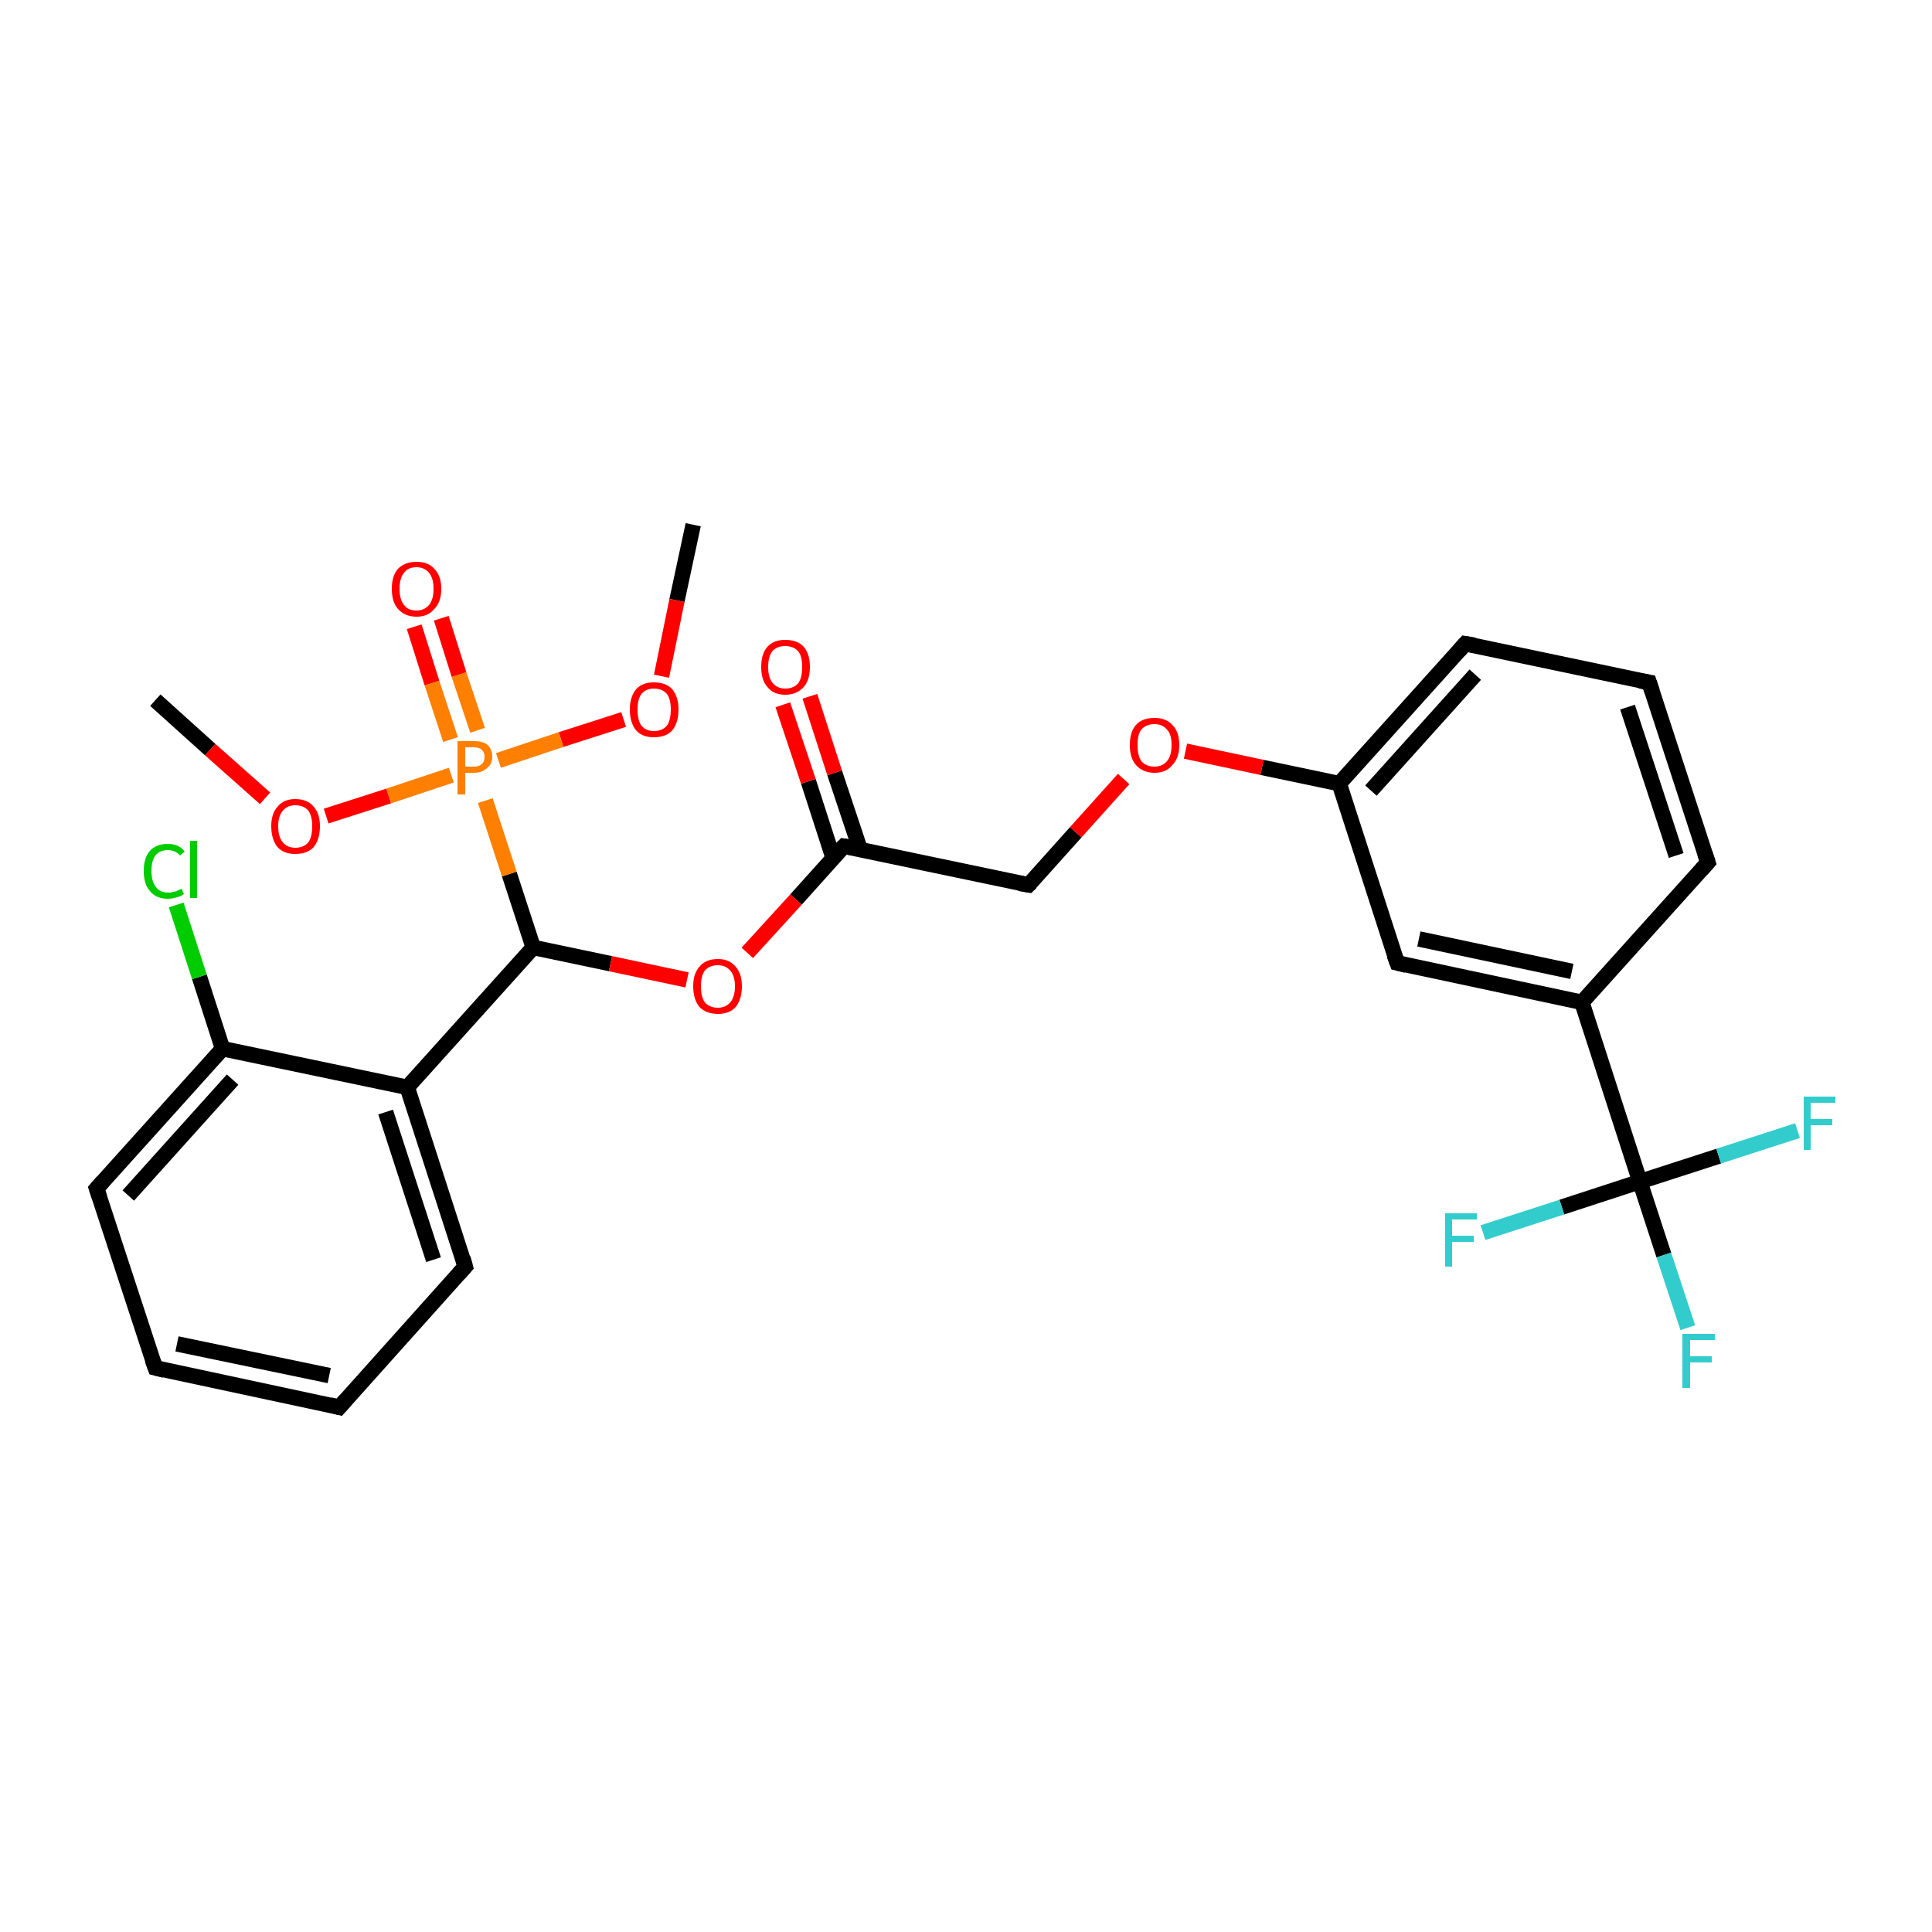 <?xml version='1.0' encoding='iso-8859-1'?>
<svg version='1.1' baseProfile='full'
              xmlns='http://www.w3.org/2000/svg'
                      xmlns:rdkit='http://www.rdkit.org/xml'
                      xmlns:xlink='http://www.w3.org/1999/xlink'
                  xml:space='preserve'
width='250px' height='250px' viewBox='0 0 250 250'>
<!-- END OF HEADER -->
<rect style='opacity:1.0;fill:#FFFFFF;stroke:none' width='250.0' height='250.0' x='0.0' y='0.0'> </rect>
<path class='bond-0 atom-0 atom-24' d='M 89.7,67.9 L 87.6,77.7' style='fill:none;fill-rule:evenodd;stroke:#000000;stroke-width:2.0px;stroke-linecap:butt;stroke-linejoin:miter;stroke-opacity:1' />
<path class='bond-0 atom-0 atom-24' d='M 87.6,77.7 L 85.6,87.5' style='fill:none;fill-rule:evenodd;stroke:#FF0000;stroke-width:2.0px;stroke-linecap:butt;stroke-linejoin:miter;stroke-opacity:1' />
<path class='bond-1 atom-1 atom-25' d='M 20.1,90.6 L 27.2,97.0' style='fill:none;fill-rule:evenodd;stroke:#000000;stroke-width:2.0px;stroke-linecap:butt;stroke-linejoin:miter;stroke-opacity:1' />
<path class='bond-1 atom-1 atom-25' d='M 27.2,97.0 L 34.3,103.3' style='fill:none;fill-rule:evenodd;stroke:#FF0000;stroke-width:2.0px;stroke-linecap:butt;stroke-linejoin:miter;stroke-opacity:1' />
<path class='bond-2 atom-2 atom-3' d='M 43.9,182.1 L 20.1,177.0' style='fill:none;fill-rule:evenodd;stroke:#000000;stroke-width:2.0px;stroke-linecap:butt;stroke-linejoin:miter;stroke-opacity:1' />
<path class='bond-2 atom-2 atom-3' d='M 42.6,178.0 L 22.9,173.9' style='fill:none;fill-rule:evenodd;stroke:#000000;stroke-width:2.0px;stroke-linecap:butt;stroke-linejoin:miter;stroke-opacity:1' />
<path class='bond-3 atom-2 atom-7' d='M 43.9,182.1 L 60.2,163.9' style='fill:none;fill-rule:evenodd;stroke:#000000;stroke-width:2.0px;stroke-linecap:butt;stroke-linejoin:miter;stroke-opacity:1' />
<path class='bond-4 atom-3 atom-8' d='M 20.1,177.0 L 12.5,153.8' style='fill:none;fill-rule:evenodd;stroke:#000000;stroke-width:2.0px;stroke-linecap:butt;stroke-linejoin:miter;stroke-opacity:1' />
<path class='bond-5 atom-4 atom-5' d='M 213.4,88.3 L 221.0,111.6' style='fill:none;fill-rule:evenodd;stroke:#000000;stroke-width:2.0px;stroke-linecap:butt;stroke-linejoin:miter;stroke-opacity:1' />
<path class='bond-5 atom-4 atom-5' d='M 210.6,91.5 L 216.9,110.7' style='fill:none;fill-rule:evenodd;stroke:#000000;stroke-width:2.0px;stroke-linecap:butt;stroke-linejoin:miter;stroke-opacity:1' />
<path class='bond-6 atom-4 atom-6' d='M 213.4,88.3 L 189.6,83.3' style='fill:none;fill-rule:evenodd;stroke:#000000;stroke-width:2.0px;stroke-linecap:butt;stroke-linejoin:miter;stroke-opacity:1' />
<path class='bond-7 atom-5 atom-11' d='M 221.0,111.6 L 204.7,129.7' style='fill:none;fill-rule:evenodd;stroke:#000000;stroke-width:2.0px;stroke-linecap:butt;stroke-linejoin:miter;stroke-opacity:1' />
<path class='bond-8 atom-6 atom-12' d='M 189.6,83.3 L 173.3,101.4' style='fill:none;fill-rule:evenodd;stroke:#000000;stroke-width:2.0px;stroke-linecap:butt;stroke-linejoin:miter;stroke-opacity:1' />
<path class='bond-8 atom-6 atom-12' d='M 190.9,87.3 L 177.4,102.3' style='fill:none;fill-rule:evenodd;stroke:#000000;stroke-width:2.0px;stroke-linecap:butt;stroke-linejoin:miter;stroke-opacity:1' />
<path class='bond-9 atom-7 atom-13' d='M 60.2,163.9 L 52.7,140.7' style='fill:none;fill-rule:evenodd;stroke:#000000;stroke-width:2.0px;stroke-linecap:butt;stroke-linejoin:miter;stroke-opacity:1' />
<path class='bond-9 atom-7 atom-13' d='M 56.1,163.0 L 49.9,143.9' style='fill:none;fill-rule:evenodd;stroke:#000000;stroke-width:2.0px;stroke-linecap:butt;stroke-linejoin:miter;stroke-opacity:1' />
<path class='bond-10 atom-8 atom-14' d='M 12.5,153.8 L 28.8,135.7' style='fill:none;fill-rule:evenodd;stroke:#000000;stroke-width:2.0px;stroke-linecap:butt;stroke-linejoin:miter;stroke-opacity:1' />
<path class='bond-10 atom-8 atom-14' d='M 16.6,154.7 L 30.1,139.7' style='fill:none;fill-rule:evenodd;stroke:#000000;stroke-width:2.0px;stroke-linecap:butt;stroke-linejoin:miter;stroke-opacity:1' />
<path class='bond-11 atom-9 atom-11' d='M 180.8,124.6 L 204.7,129.7' style='fill:none;fill-rule:evenodd;stroke:#000000;stroke-width:2.0px;stroke-linecap:butt;stroke-linejoin:miter;stroke-opacity:1' />
<path class='bond-11 atom-9 atom-11' d='M 183.6,121.5 L 203.4,125.7' style='fill:none;fill-rule:evenodd;stroke:#000000;stroke-width:2.0px;stroke-linecap:butt;stroke-linejoin:miter;stroke-opacity:1' />
<path class='bond-12 atom-9 atom-12' d='M 180.8,124.6 L 173.3,101.4' style='fill:none;fill-rule:evenodd;stroke:#000000;stroke-width:2.0px;stroke-linecap:butt;stroke-linejoin:miter;stroke-opacity:1' />
<path class='bond-13 atom-10 atom-15' d='M 133.1,114.5 L 109.2,109.5' style='fill:none;fill-rule:evenodd;stroke:#000000;stroke-width:2.0px;stroke-linecap:butt;stroke-linejoin:miter;stroke-opacity:1' />
<path class='bond-14 atom-10 atom-26' d='M 133.1,114.5 L 139.2,107.7' style='fill:none;fill-rule:evenodd;stroke:#000000;stroke-width:2.0px;stroke-linecap:butt;stroke-linejoin:miter;stroke-opacity:1' />
<path class='bond-14 atom-10 atom-26' d='M 139.2,107.7 L 145.4,100.8' style='fill:none;fill-rule:evenodd;stroke:#FF0000;stroke-width:2.0px;stroke-linecap:butt;stroke-linejoin:miter;stroke-opacity:1' />
<path class='bond-15 atom-11 atom-17' d='M 204.7,129.7 L 212.2,152.9' style='fill:none;fill-rule:evenodd;stroke:#000000;stroke-width:2.0px;stroke-linecap:butt;stroke-linejoin:miter;stroke-opacity:1' />
<path class='bond-16 atom-12 atom-26' d='M 173.3,101.4 L 163.3,99.3' style='fill:none;fill-rule:evenodd;stroke:#000000;stroke-width:2.0px;stroke-linecap:butt;stroke-linejoin:miter;stroke-opacity:1' />
<path class='bond-16 atom-12 atom-26' d='M 163.3,99.3 L 153.4,97.2' style='fill:none;fill-rule:evenodd;stroke:#FF0000;stroke-width:2.0px;stroke-linecap:butt;stroke-linejoin:miter;stroke-opacity:1' />
<path class='bond-17 atom-13 atom-14' d='M 52.7,140.7 L 28.8,135.7' style='fill:none;fill-rule:evenodd;stroke:#000000;stroke-width:2.0px;stroke-linecap:butt;stroke-linejoin:miter;stroke-opacity:1' />
<path class='bond-18 atom-13 atom-16' d='M 52.7,140.7 L 69.0,122.6' style='fill:none;fill-rule:evenodd;stroke:#000000;stroke-width:2.0px;stroke-linecap:butt;stroke-linejoin:miter;stroke-opacity:1' />
<path class='bond-19 atom-14 atom-18' d='M 28.8,135.7 L 25.8,126.4' style='fill:none;fill-rule:evenodd;stroke:#000000;stroke-width:2.0px;stroke-linecap:butt;stroke-linejoin:miter;stroke-opacity:1' />
<path class='bond-19 atom-14 atom-18' d='M 25.8,126.4 L 22.8,117.1' style='fill:none;fill-rule:evenodd;stroke:#00CC00;stroke-width:2.0px;stroke-linecap:butt;stroke-linejoin:miter;stroke-opacity:1' />
<path class='bond-20 atom-15 atom-22' d='M 111.3,109.9 L 108.0,100.0' style='fill:none;fill-rule:evenodd;stroke:#000000;stroke-width:2.0px;stroke-linecap:butt;stroke-linejoin:miter;stroke-opacity:1' />
<path class='bond-20 atom-15 atom-22' d='M 108.0,100.0 L 104.8,90.1' style='fill:none;fill-rule:evenodd;stroke:#FF0000;stroke-width:2.0px;stroke-linecap:butt;stroke-linejoin:miter;stroke-opacity:1' />
<path class='bond-20 atom-15 atom-22' d='M 107.8,111.0 L 104.6,101.1' style='fill:none;fill-rule:evenodd;stroke:#000000;stroke-width:2.0px;stroke-linecap:butt;stroke-linejoin:miter;stroke-opacity:1' />
<path class='bond-20 atom-15 atom-22' d='M 104.6,101.1 L 101.3,91.2' style='fill:none;fill-rule:evenodd;stroke:#FF0000;stroke-width:2.0px;stroke-linecap:butt;stroke-linejoin:miter;stroke-opacity:1' />
<path class='bond-21 atom-15 atom-27' d='M 109.2,109.5 L 103.0,116.4' style='fill:none;fill-rule:evenodd;stroke:#000000;stroke-width:2.0px;stroke-linecap:butt;stroke-linejoin:miter;stroke-opacity:1' />
<path class='bond-21 atom-15 atom-27' d='M 103.0,116.4 L 96.7,123.3' style='fill:none;fill-rule:evenodd;stroke:#FF0000;stroke-width:2.0px;stroke-linecap:butt;stroke-linejoin:miter;stroke-opacity:1' />
<path class='bond-22 atom-16 atom-27' d='M 69.0,122.6 L 79.0,124.7' style='fill:none;fill-rule:evenodd;stroke:#000000;stroke-width:2.0px;stroke-linecap:butt;stroke-linejoin:miter;stroke-opacity:1' />
<path class='bond-22 atom-16 atom-27' d='M 79.0,124.7 L 88.9,126.8' style='fill:none;fill-rule:evenodd;stroke:#FF0000;stroke-width:2.0px;stroke-linecap:butt;stroke-linejoin:miter;stroke-opacity:1' />
<path class='bond-23 atom-16 atom-28' d='M 69.0,122.6 L 65.9,113.1' style='fill:none;fill-rule:evenodd;stroke:#000000;stroke-width:2.0px;stroke-linecap:butt;stroke-linejoin:miter;stroke-opacity:1' />
<path class='bond-23 atom-16 atom-28' d='M 65.9,113.1 L 62.8,103.6' style='fill:none;fill-rule:evenodd;stroke:#FF7F00;stroke-width:2.0px;stroke-linecap:butt;stroke-linejoin:miter;stroke-opacity:1' />
<path class='bond-24 atom-17 atom-19' d='M 212.2,152.9 L 215.3,162.4' style='fill:none;fill-rule:evenodd;stroke:#000000;stroke-width:2.0px;stroke-linecap:butt;stroke-linejoin:miter;stroke-opacity:1' />
<path class='bond-24 atom-17 atom-19' d='M 215.3,162.4 L 218.4,171.8' style='fill:none;fill-rule:evenodd;stroke:#33CCCC;stroke-width:2.0px;stroke-linecap:butt;stroke-linejoin:miter;stroke-opacity:1' />
<path class='bond-25 atom-17 atom-20' d='M 212.2,152.9 L 202.1,156.2' style='fill:none;fill-rule:evenodd;stroke:#000000;stroke-width:2.0px;stroke-linecap:butt;stroke-linejoin:miter;stroke-opacity:1' />
<path class='bond-25 atom-17 atom-20' d='M 202.1,156.2 L 191.9,159.5' style='fill:none;fill-rule:evenodd;stroke:#33CCCC;stroke-width:2.0px;stroke-linecap:butt;stroke-linejoin:miter;stroke-opacity:1' />
<path class='bond-26 atom-17 atom-21' d='M 212.2,152.9 L 222.4,149.6' style='fill:none;fill-rule:evenodd;stroke:#000000;stroke-width:2.0px;stroke-linecap:butt;stroke-linejoin:miter;stroke-opacity:1' />
<path class='bond-26 atom-17 atom-21' d='M 222.4,149.6 L 232.6,146.3' style='fill:none;fill-rule:evenodd;stroke:#33CCCC;stroke-width:2.0px;stroke-linecap:butt;stroke-linejoin:miter;stroke-opacity:1' />
<path class='bond-27 atom-23 atom-28' d='M 57.1,80.0 L 59.4,87.3' style='fill:none;fill-rule:evenodd;stroke:#FF0000;stroke-width:2.0px;stroke-linecap:butt;stroke-linejoin:miter;stroke-opacity:1' />
<path class='bond-27 atom-23 atom-28' d='M 59.4,87.3 L 61.8,94.5' style='fill:none;fill-rule:evenodd;stroke:#FF7F00;stroke-width:2.0px;stroke-linecap:butt;stroke-linejoin:miter;stroke-opacity:1' />
<path class='bond-27 atom-23 atom-28' d='M 53.6,81.1 L 55.9,88.4' style='fill:none;fill-rule:evenodd;stroke:#FF0000;stroke-width:2.0px;stroke-linecap:butt;stroke-linejoin:miter;stroke-opacity:1' />
<path class='bond-27 atom-23 atom-28' d='M 55.9,88.4 L 58.3,95.7' style='fill:none;fill-rule:evenodd;stroke:#FF7F00;stroke-width:2.0px;stroke-linecap:butt;stroke-linejoin:miter;stroke-opacity:1' />
<path class='bond-28 atom-24 atom-28' d='M 80.7,93.1 L 72.6,95.7' style='fill:none;fill-rule:evenodd;stroke:#FF0000;stroke-width:2.0px;stroke-linecap:butt;stroke-linejoin:miter;stroke-opacity:1' />
<path class='bond-28 atom-24 atom-28' d='M 72.6,95.7 L 64.5,98.4' style='fill:none;fill-rule:evenodd;stroke:#FF7F00;stroke-width:2.0px;stroke-linecap:butt;stroke-linejoin:miter;stroke-opacity:1' />
<path class='bond-29 atom-25 atom-28' d='M 42.2,105.6 L 50.3,103.0' style='fill:none;fill-rule:evenodd;stroke:#FF0000;stroke-width:2.0px;stroke-linecap:butt;stroke-linejoin:miter;stroke-opacity:1' />
<path class='bond-29 atom-25 atom-28' d='M 50.3,103.0 L 58.4,100.3' style='fill:none;fill-rule:evenodd;stroke:#FF7F00;stroke-width:2.0px;stroke-linecap:butt;stroke-linejoin:miter;stroke-opacity:1' />
<path d='M 42.7,181.8 L 43.9,182.1 L 44.7,181.2' style='fill:none;stroke:#000000;stroke-width:2.0px;stroke-linecap:butt;stroke-linejoin:miter;stroke-opacity:1;' />
<path d='M 21.3,177.3 L 20.1,177.0 L 19.7,175.9' style='fill:none;stroke:#000000;stroke-width:2.0px;stroke-linecap:butt;stroke-linejoin:miter;stroke-opacity:1;' />
<path d='M 213.8,89.5 L 213.4,88.3 L 212.2,88.1' style='fill:none;stroke:#000000;stroke-width:2.0px;stroke-linecap:butt;stroke-linejoin:miter;stroke-opacity:1;' />
<path d='M 220.6,110.4 L 221.0,111.6 L 220.2,112.5' style='fill:none;stroke:#000000;stroke-width:2.0px;stroke-linecap:butt;stroke-linejoin:miter;stroke-opacity:1;' />
<path d='M 190.8,83.5 L 189.6,83.3 L 188.8,84.2' style='fill:none;stroke:#000000;stroke-width:2.0px;stroke-linecap:butt;stroke-linejoin:miter;stroke-opacity:1;' />
<path d='M 59.4,164.8 L 60.2,163.9 L 59.9,162.8' style='fill:none;stroke:#000000;stroke-width:2.0px;stroke-linecap:butt;stroke-linejoin:miter;stroke-opacity:1;' />
<path d='M 12.9,155.0 L 12.5,153.8 L 13.3,152.9' style='fill:none;stroke:#000000;stroke-width:2.0px;stroke-linecap:butt;stroke-linejoin:miter;stroke-opacity:1;' />
<path d='M 182.0,124.9 L 180.8,124.6 L 180.4,123.5' style='fill:none;stroke:#000000;stroke-width:2.0px;stroke-linecap:butt;stroke-linejoin:miter;stroke-opacity:1;' />
<path d='M 131.9,114.3 L 133.1,114.5 L 133.4,114.2' style='fill:none;stroke:#000000;stroke-width:2.0px;stroke-linecap:butt;stroke-linejoin:miter;stroke-opacity:1;' />
<path d='M 110.4,109.7 L 109.2,109.5 L 108.9,109.8' style='fill:none;stroke:#000000;stroke-width:2.0px;stroke-linecap:butt;stroke-linejoin:miter;stroke-opacity:1;' />
<path class='atom-18' d='M 18.6 112.7
Q 18.6 111.0, 19.4 110.1
Q 20.2 109.2, 21.7 109.2
Q 23.2 109.2, 23.9 110.2
L 23.3 110.7
Q 22.7 110.0, 21.7 110.0
Q 20.7 110.0, 20.1 110.7
Q 19.6 111.4, 19.6 112.7
Q 19.6 114.1, 20.2 114.8
Q 20.7 115.5, 21.8 115.5
Q 22.6 115.5, 23.5 115.0
L 23.8 115.7
Q 23.4 116.0, 22.9 116.1
Q 22.3 116.3, 21.7 116.3
Q 20.2 116.3, 19.4 115.3
Q 18.6 114.4, 18.6 112.7
' fill='#00CC00'/>
<path class='atom-18' d='M 24.6 108.8
L 25.5 108.8
L 25.5 116.2
L 24.6 116.2
L 24.6 108.8
' fill='#00CC00'/>
<path class='atom-19' d='M 217.7 172.6
L 221.9 172.6
L 221.9 173.4
L 218.7 173.4
L 218.7 175.5
L 221.5 175.5
L 221.5 176.3
L 218.7 176.3
L 218.7 179.6
L 217.7 179.6
L 217.7 172.6
' fill='#33CCCC'/>
<path class='atom-20' d='M 187.0 157.0
L 191.1 157.0
L 191.1 157.8
L 187.9 157.8
L 187.9 159.9
L 190.7 159.9
L 190.7 160.7
L 187.9 160.7
L 187.9 163.9
L 187.0 163.9
L 187.0 157.0
' fill='#33CCCC'/>
<path class='atom-21' d='M 233.4 141.9
L 237.5 141.9
L 237.5 142.7
L 234.3 142.7
L 234.3 144.8
L 237.1 144.8
L 237.1 145.6
L 234.3 145.6
L 234.3 148.8
L 233.4 148.8
L 233.4 141.9
' fill='#33CCCC'/>
<path class='atom-22' d='M 98.5 86.3
Q 98.5 84.6, 99.3 83.7
Q 100.1 82.8, 101.6 82.8
Q 103.2 82.8, 104.0 83.7
Q 104.8 84.6, 104.8 86.3
Q 104.8 88.0, 104.0 88.9
Q 103.1 89.9, 101.6 89.9
Q 100.1 89.9, 99.3 88.9
Q 98.5 88.0, 98.5 86.3
M 101.6 89.1
Q 102.7 89.1, 103.3 88.4
Q 103.8 87.7, 103.8 86.3
Q 103.8 84.9, 103.3 84.3
Q 102.7 83.6, 101.6 83.6
Q 100.6 83.6, 100.0 84.2
Q 99.4 84.9, 99.4 86.3
Q 99.4 87.7, 100.0 88.4
Q 100.6 89.1, 101.6 89.1
' fill='#FF0000'/>
<path class='atom-23' d='M 50.7 76.2
Q 50.7 74.5, 51.5 73.6
Q 52.4 72.7, 53.9 72.7
Q 55.4 72.7, 56.2 73.6
Q 57.1 74.5, 57.1 76.2
Q 57.1 77.9, 56.2 78.8
Q 55.4 79.8, 53.9 79.8
Q 52.4 79.8, 51.5 78.8
Q 50.7 77.9, 50.7 76.2
M 53.9 79.0
Q 54.9 79.0, 55.5 78.3
Q 56.1 77.6, 56.1 76.2
Q 56.1 74.8, 55.5 74.1
Q 54.9 73.4, 53.9 73.4
Q 52.8 73.4, 52.3 74.1
Q 51.7 74.8, 51.7 76.2
Q 51.7 77.6, 52.3 78.3
Q 52.8 79.0, 53.9 79.0
' fill='#FF0000'/>
<path class='atom-24' d='M 81.5 91.8
Q 81.5 90.2, 82.3 89.2
Q 83.1 88.3, 84.6 88.3
Q 86.2 88.3, 87.0 89.2
Q 87.8 90.2, 87.8 91.8
Q 87.8 93.5, 87.0 94.5
Q 86.2 95.4, 84.6 95.4
Q 83.1 95.4, 82.3 94.5
Q 81.5 93.5, 81.5 91.8
M 84.6 94.6
Q 85.7 94.6, 86.3 93.9
Q 86.8 93.2, 86.8 91.8
Q 86.8 90.5, 86.3 89.8
Q 85.7 89.1, 84.6 89.1
Q 83.6 89.1, 83.0 89.8
Q 82.5 90.5, 82.5 91.8
Q 82.5 93.2, 83.0 93.9
Q 83.6 94.6, 84.6 94.6
' fill='#FF0000'/>
<path class='atom-25' d='M 35.1 106.9
Q 35.1 105.3, 35.9 104.4
Q 36.7 103.4, 38.2 103.4
Q 39.8 103.4, 40.6 104.4
Q 41.4 105.3, 41.4 106.9
Q 41.4 108.6, 40.6 109.6
Q 39.8 110.5, 38.2 110.5
Q 36.7 110.5, 35.9 109.6
Q 35.1 108.6, 35.1 106.9
M 38.2 109.7
Q 39.3 109.7, 39.9 109.0
Q 40.4 108.3, 40.4 106.9
Q 40.4 105.6, 39.9 104.9
Q 39.3 104.2, 38.2 104.2
Q 37.2 104.2, 36.6 104.9
Q 36.0 105.6, 36.0 106.9
Q 36.0 108.3, 36.6 109.0
Q 37.2 109.7, 38.2 109.7
' fill='#FF0000'/>
<path class='atom-26' d='M 146.2 96.4
Q 146.2 94.7, 147.0 93.8
Q 147.8 92.9, 149.4 92.9
Q 150.9 92.9, 151.7 93.8
Q 152.6 94.7, 152.6 96.4
Q 152.6 98.1, 151.7 99.0
Q 150.9 100.0, 149.4 100.0
Q 147.9 100.0, 147.0 99.0
Q 146.2 98.1, 146.2 96.4
M 149.4 99.2
Q 150.4 99.2, 151.0 98.5
Q 151.6 97.8, 151.6 96.4
Q 151.6 95.0, 151.0 94.4
Q 150.4 93.7, 149.4 93.7
Q 148.3 93.7, 147.7 94.4
Q 147.2 95.0, 147.2 96.4
Q 147.2 97.8, 147.7 98.5
Q 148.3 99.2, 149.4 99.2
' fill='#FF0000'/>
<path class='atom-27' d='M 89.7 127.6
Q 89.7 126.0, 90.5 125.1
Q 91.3 124.1, 92.9 124.1
Q 94.4 124.1, 95.2 125.1
Q 96.0 126.0, 96.0 127.6
Q 96.0 129.3, 95.2 130.3
Q 94.4 131.2, 92.9 131.2
Q 91.4 131.2, 90.5 130.3
Q 89.7 129.3, 89.7 127.6
M 92.9 130.4
Q 93.9 130.4, 94.5 129.7
Q 95.1 129.0, 95.1 127.6
Q 95.1 126.3, 94.5 125.6
Q 93.9 124.9, 92.9 124.9
Q 91.8 124.9, 91.2 125.6
Q 90.7 126.3, 90.7 127.6
Q 90.7 129.0, 91.2 129.7
Q 91.8 130.4, 92.9 130.4
' fill='#FF0000'/>
<path class='atom-28' d='M 61.3 95.9
Q 62.5 95.9, 63.1 96.4
Q 63.7 97.0, 63.7 97.9
Q 63.7 98.9, 63.0 99.4
Q 62.4 100.0, 61.3 100.0
L 60.2 100.0
L 60.2 102.8
L 59.2 102.8
L 59.2 95.9
L 61.3 95.9
M 61.3 99.2
Q 62.0 99.2, 62.3 98.9
Q 62.7 98.6, 62.7 97.9
Q 62.7 97.3, 62.3 97.0
Q 62.0 96.7, 61.3 96.7
L 60.2 96.7
L 60.2 99.2
L 61.3 99.2
' fill='#FF7F00'/>
</svg>
